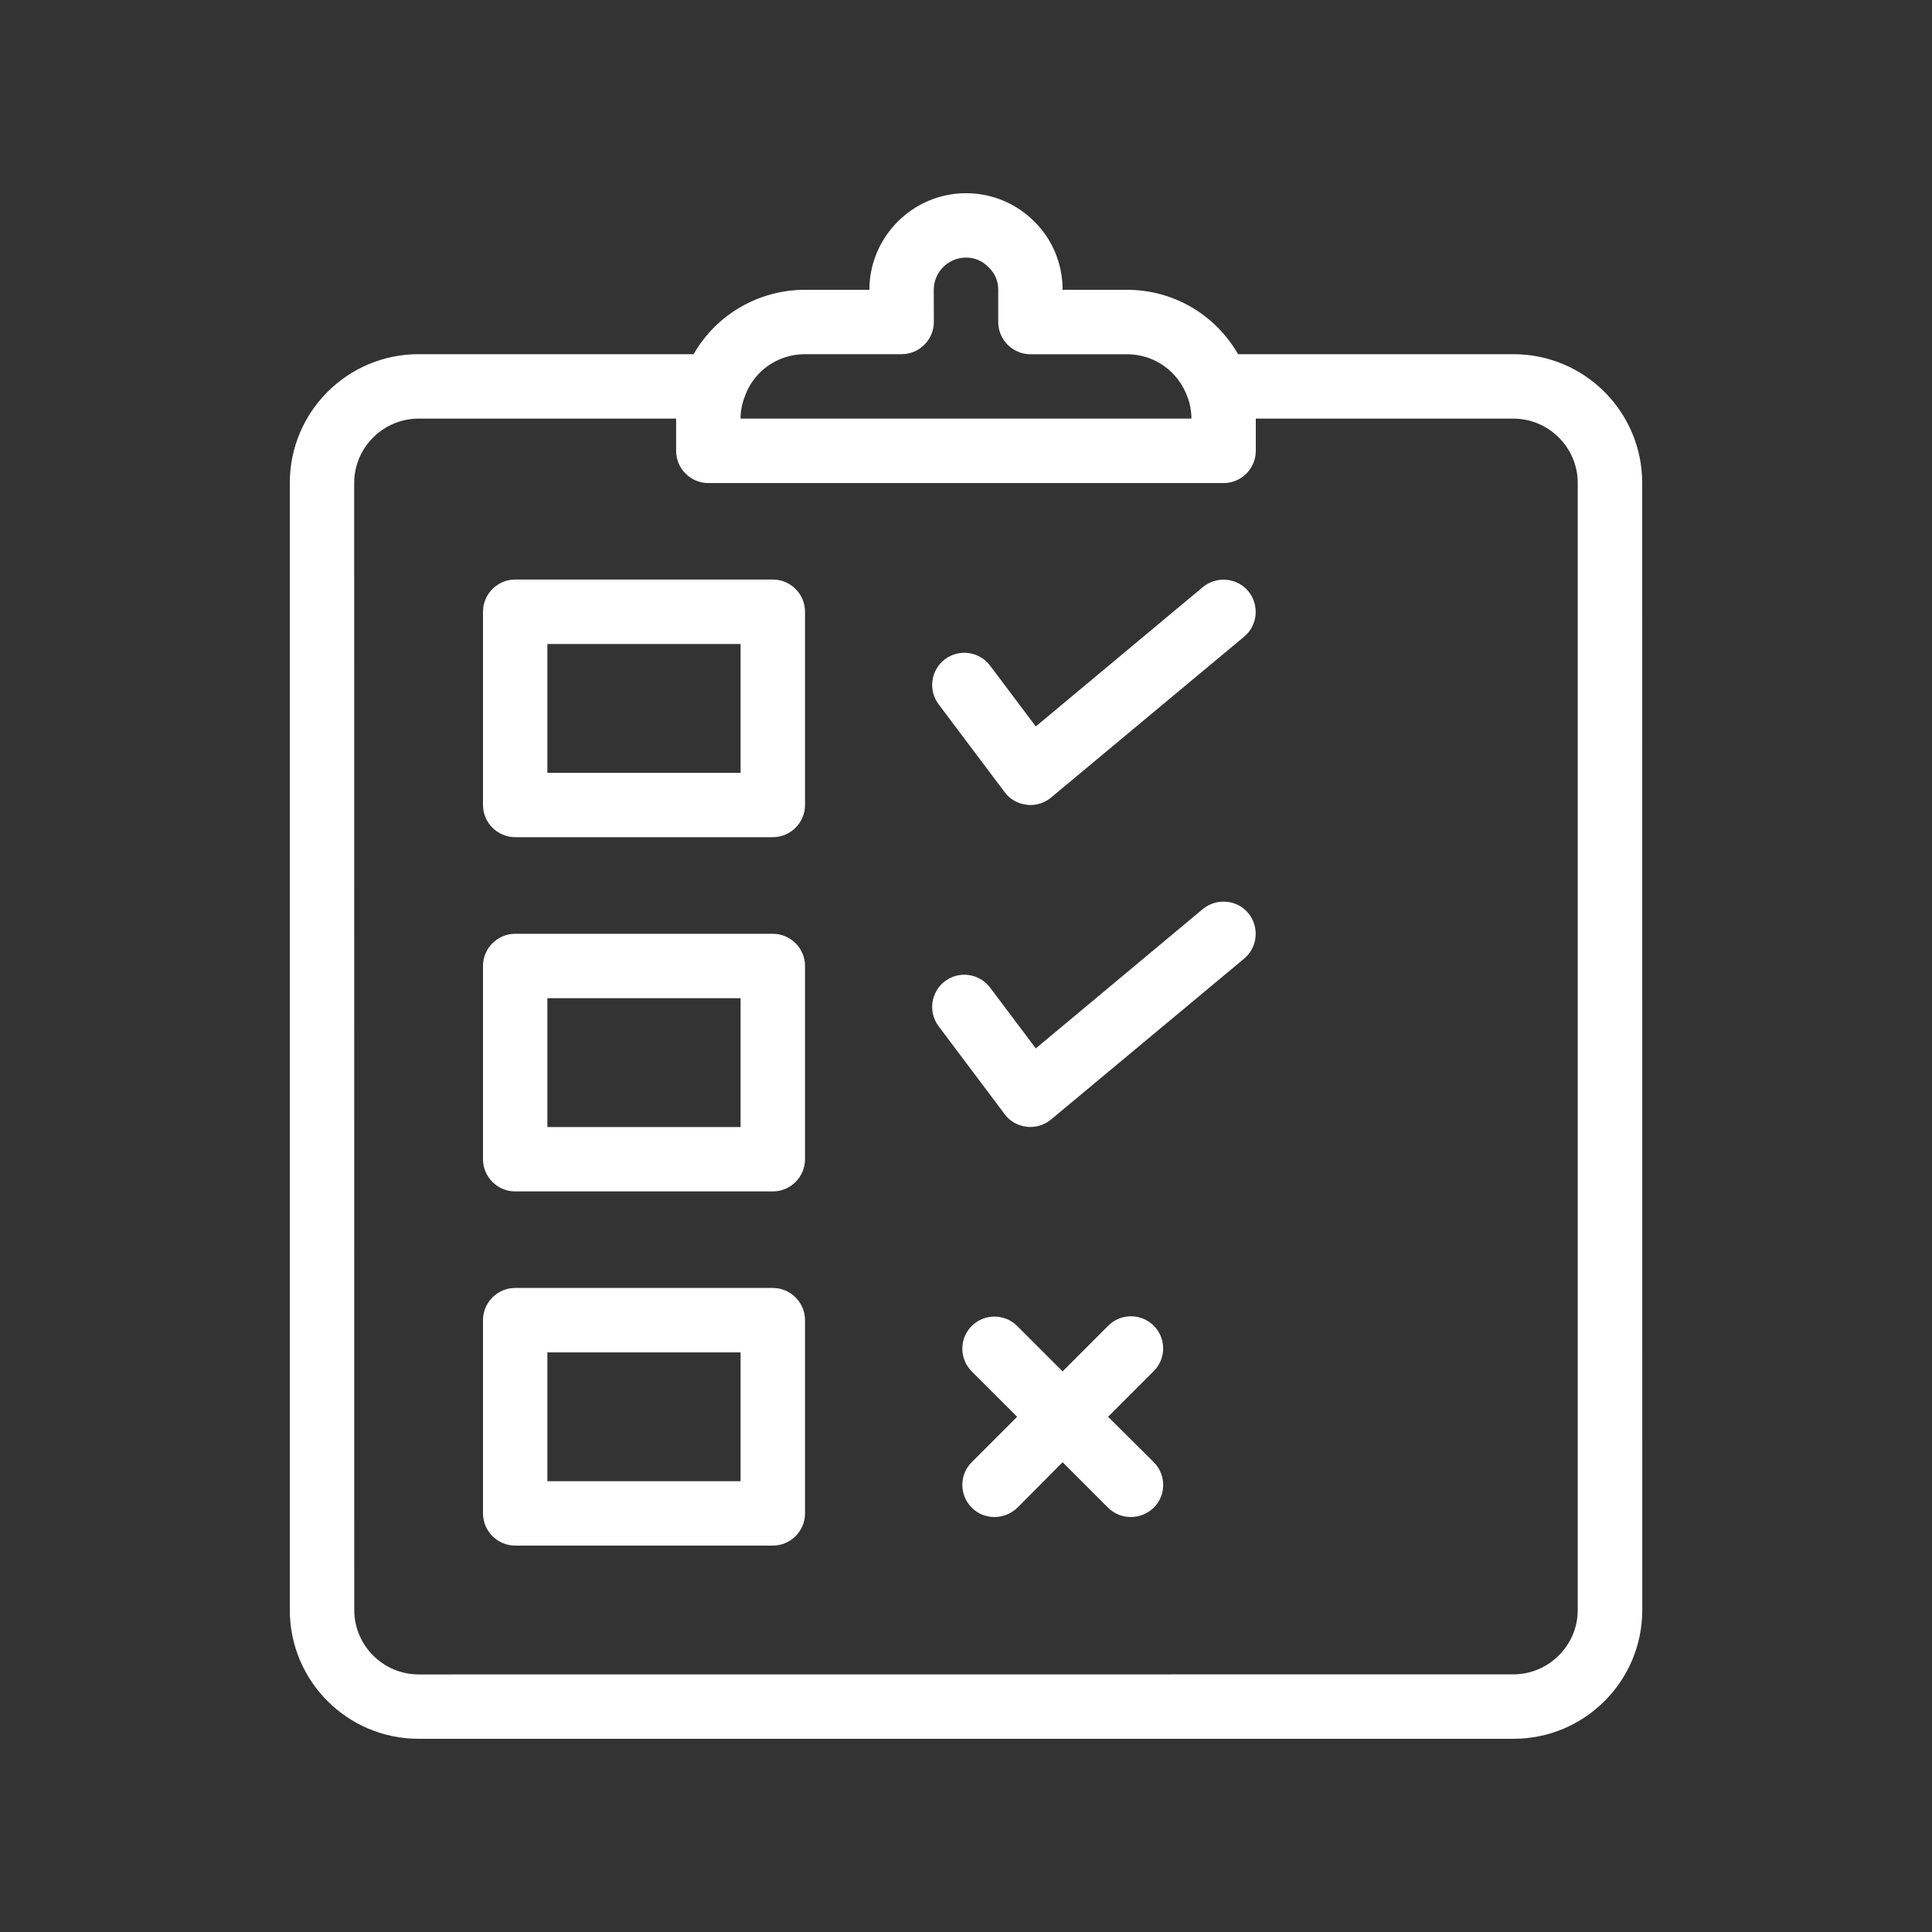 <?xml version="1.0" encoding="UTF-8"?>
<svg xmlns="http://www.w3.org/2000/svg" fill="#FFFFFF" width="100pt" height="100pt" version="1.1" viewBox="0 0 100 100">
  <rect x="0" y="0" width="100" height="100" fill="#333333" stroke="none"/>
  <g>
    <path d="m21.668 90h56.668c3.684 0 6.668-2.984 6.668-6.668l-0.004-58.332c0-3.684-2.984-6.668-6.668-6.668h-14.25c-1.168-2.035-3.332-3.332-5.75-3.332h-3.332c0-1.352-0.535-2.617-1.449-3.516-0.934-0.949-2.199-1.484-3.551-1.484-2.75 0-5 2.25-5 5h-3.332c-2.434 0-4.617 1.316-5.766 3.332h-14.234c-3.684 0-6.668 2.984-6.668 6.668v58.332c0 3.684 2.984 6.668 6.668 6.668zm20-71.668h5c0.918 0 1.668-0.75 1.668-1.668l-0.004-1.664c0-0.918 0.75-1.668 1.668-1.668 0.449 0 0.852 0.168 1.184 0.516 0.316 0.301 0.484 0.703 0.484 1.152v1.668c0 0.918 0.75 1.668 1.668 1.668h5c1.418 0 2.668 0.883 3.148 2.266 0.117 0.316 0.184 0.684 0.184 1.066h-23.336c0-0.383 0.066-0.75 0.215-1.133 0.453-1.32 1.703-2.203 3.121-2.203zm-23.336 6.668c0-1.832 1.5-3.332 3.332-3.332h13.332v1.668c0 0.918 0.75 1.668 1.668 1.668h26.668c0.918 0 1.668-0.75 1.668-1.668v-1.668h13.332c1.832 0 3.332 1.5 3.332 3.332v58.332c0 1.832-1.5 3.332-3.332 3.332l-56.664 0.004c-1.832 0-3.332-1.5-3.332-3.332z"></path>
    <path d="m26.668 43.332h13.332c0.918 0 1.668-0.75 1.668-1.668v-10c0-0.918-0.75-1.668-1.668-1.668h-13.332c-0.918 0-1.668 0.75-1.668 1.668v10c0 0.918 0.75 1.668 1.668 1.668zm1.664-10h10v6.668h-10z"></path>
    <path d="m26.668 61.668h13.332c0.918 0 1.668-0.75 1.668-1.668v-10c0-0.918-0.75-1.668-1.668-1.668h-13.332c-0.918 0-1.668 0.75-1.668 1.668v10c0 0.918 0.75 1.668 1.668 1.668zm1.664-10h10v6.668h-10z"></path>
    <path d="m26.668 80h13.332c0.918 0 1.668-0.75 1.668-1.668v-10c0-0.918-0.75-1.668-1.668-1.668h-13.332c-0.918 0-1.668 0.75-1.668 1.668v10c0 0.918 0.75 1.668 1.668 1.668zm1.664-10h10v6.668h-10z"></path>
    <path d="m52 41c0.266 0.367 0.684 0.602 1.133 0.648 0.066 0.02 0.133 0.02 0.199 0.02 0.383 0 0.766-0.133 1.066-0.383l10-8.332c0.699-0.582 0.801-1.633 0.215-2.352-0.582-0.699-1.633-0.801-2.352-0.215l-8.648 7.215-2.367-3.148c-0.551-0.734-1.602-0.883-2.332-0.332-0.734 0.551-0.883 1.602-0.332 2.332z"></path>
    <path d="m52 57.668c0.266 0.367 0.684 0.602 1.133 0.648 0.066 0.016 0.133 0.016 0.199 0.016 0.383 0 0.766-0.133 1.066-0.383l10-8.332c0.699-0.582 0.801-1.633 0.215-2.352-0.582-0.699-1.633-0.801-2.352-0.215l-8.648 7.215-2.367-3.148c-0.551-0.734-1.602-0.883-2.332-0.332-0.734 0.551-0.883 1.602-0.332 2.332z"></path>
    <path d="m59.715 68.617c-0.648-0.648-1.699-0.648-2.352 0l-2.363 2.367-2.352-2.352c-0.648-0.648-1.699-0.648-2.352 0-0.648 0.648-0.648 1.699 0 2.352l2.352 2.348-2.352 2.352c-0.648 0.648-0.648 1.699 0 2.352 0.332 0.332 0.75 0.484 1.184 0.484 0.434 0 0.852-0.168 1.184-0.484l2.336-2.352 2.352 2.352c0.332 0.332 0.75 0.484 1.184 0.484s0.852-0.168 1.184-0.484c0.648-0.648 0.648-1.699 0-2.352l-2.367-2.352 2.352-2.352c0.664-0.648 0.664-1.715 0.012-2.363z"></path>
  </g>
</svg>
